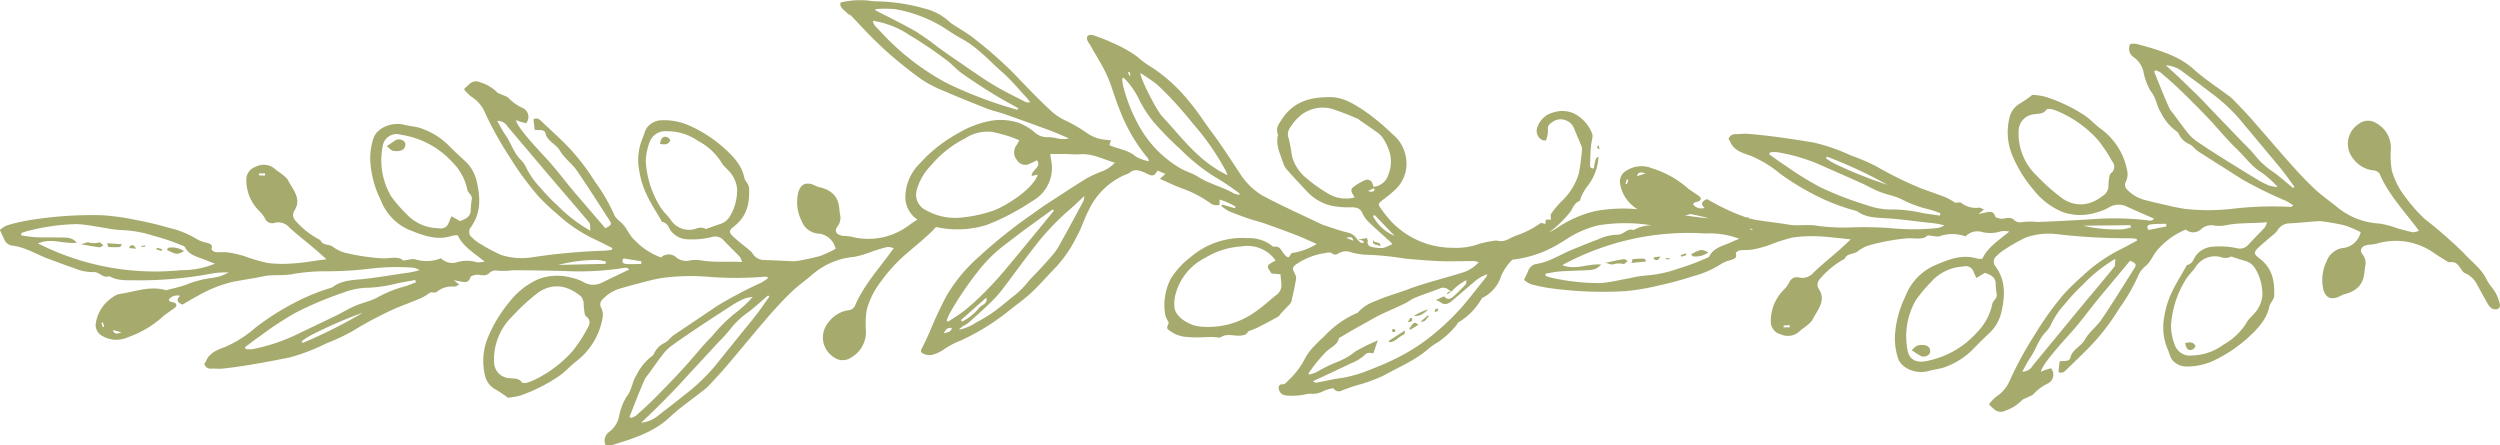 <svg xmlns="http://www.w3.org/2000/svg" width="344.265" height="61.333" viewBox="0 0 344.265 61.333"><path d="M220.493,249.339c.074.245.125.415.177.585C220.241,249.778,220.241,249.778,220.493,249.339Z" transform="translate(-0.385 -229.387)" fill="#a6aa6d"/><path d="M266.382,269.727c-.451-.314-1.217-.042-.986-.9C265.39,269.4,266.422,268.927,266.382,269.727Z" transform="translate(-76.285 -235.813)" fill="#a6aa6d"/><path d="M260.418,289.071l-.135-.169,2.286-1.471c-.081.326-.07.538-.152.57C261.7,288.283,261.278,289.016,260.418,289.071Z" transform="translate(-69.071 -241.945)" fill="#a6aa6d"/><path d="M255.48,284.015a8.011,8.011,0,0,1,2.007-.892C256.816,283.687,256.31,284.126,255.48,284.015Z" transform="translate(-60.77 -240.525)" fill="#a6aa6d"/><path d="M258.8,286.153l-1.141.7-.123-.182C258.208,285.732,258.208,285.732,258.8,286.153Z" transform="translate(-63.463 -241.435)" fill="#a6aa6d"/><path d="M255.374,285.235l1-.862.166.158C256.121,284.681,256.2,285.325,255.374,285.235Z" transform="translate(-59.753 -240.937)" fill="#a6aa6d"/><path d="M258.82,285.46c.152-.253.257-.426.363-.6l.237.115C259.483,285.262,259.36,285.431,258.82,285.46Z" transform="translate(-64.957 -241.098)" fill="#a6aa6d"/><path d="M262.4,287.58c-.065-.028-.056-.185-.1-.355.191,0,.365-.044.4,0a.287.287,0,0,1,.034.3A.4.4,0,0,1,262.4,287.58Z" transform="translate(-70.618 -241.871)" fill="#a6aa6d"/><path d="M253.522,283.467c.065-.221.06-.348.133-.41s.219-.056.332-.08c0,.1.04.228-.016.3S253.768,283.37,253.522,283.467Z" transform="translate(-55.971 -240.477)" fill="#a6aa6d"/><path d="M251.372,279.447l-.61.41C250.789,279.442,251.094,279.469,251.372,279.447Z" transform="translate(-51.492 -239.313)" fill="#a6aa6d"/><path d="M98.9,290.921c-.541.152-.781-.08-.966-.9.669-.2,1.185-.16,1.42.391C99.4,290.527,99.1,290.864,98.9,290.921Z" transform="translate(202.966 -242.764)" fill="#a6aa6d"/><path d="M153.464,291.831c-.315-.175-.6-.384-1.051-.673.31-.255.521-.547.817-.642a2.09,2.09,0,0,1,1.105-.023.8.8,0,0,1,.542,1.157A1.025,1.025,0,0,1,153.464,291.831Z" transform="translate(110.83 -242.933)" fill="#a6aa6d"/><path d="M200.369,271.267a3.093,3.093,0,0,1-2.086.546c-.1,0-.2-.186-.308-.294C199.376,270.8,199.4,270.793,200.369,271.267Z" transform="translate(34.896 -236.508)" fill="#a6aa6d"/><path d="M215.609,273.538c-.247.057-.565-.113-1.049-.225.995-.2,1.755-.379,2.526-.5.166-.025.374.16.563.248-.193.151-.455.461-.568.425A2.632,2.632,0,0,0,215.609,273.538Z" transform="translate(6.498 -237.126)" fill="#a6aa6d"/><path d="M210.919,272.782a11.482,11.482,0,0,1,1.578-.063c.082,0,.156.2.282.381l-2.038.2C210.807,273.1,210.842,272.792,210.919,272.782Z" transform="translate(13.928 -237.094)" fill="#a6aa6d"/><path d="M207.953,272.648c-.049-.031-.044-.124-.087-.264l.922-.123C208.534,272.821,208.279,272.854,207.953,272.648Z" transform="translate(19.846 -236.944)" fill="#a6aa6d"/><path d="M203.292,271.85l-.706.231-.1-.213.7-.272Z" transform="translate(28.946 -236.725)" fill="#a6aa6d"/><path d="M205.958,272.716l.014-.122.553.028-.022.167Z" transform="translate(23.389 -237.054)" fill="#a6aa6d"/><path d="M36.291,250.629a22.612,22.612,0,0,1,2.955-.706,53.862,53.862,0,0,1,10.18-.711,32.238,32.238,0,0,1,4.625.648,45.482,45.482,0,0,1,4.5,1.067,13.091,13.091,0,0,1,3.933,1.581,3.874,3.874,0,0,0,1.012.408c.524.174,1.249.156,1,.962-.029.1.314.379.513.4.613.064,1.253-.019,1.855.068a16.235,16.235,0,0,1,2.146.5,25.361,25.361,0,0,0,3.215.944,17.726,17.726,0,0,0,3.678.048c1.369-.094,2.73-.343,4.418-.567-.691-.611-1.184-1.066-1.7-1.5-1.136-.959-2.325-1.874-3.412-2.873a1.966,1.966,0,0,0-1.977-.644,1.091,1.091,0,0,1-1.395-.644,4.584,4.584,0,0,0-.844-1.061,5.91,5.91,0,0,1-1.7-4.224,1.827,1.827,0,0,1,1.29-1.782,2.341,2.341,0,0,1,2.559.222c.632.577,1.566,1.009,1.922,1.689.66,1.258,1.867,2.5.869,4.085-.428.682-.141,1.193.362,1.69a11.394,11.394,0,0,0,3.2,2.413c.243.759,1.235.518,1.768.952a4.816,4.816,0,0,0,1.836.838,29.762,29.762,0,0,0,4.821.711c1.049.084,2.267-.382,2.972.312.715-.074,1.336-.306,1.731-.145a5.3,5.3,0,0,0,3.475-.174,2.188,2.188,0,0,0,2.314.515,4.754,4.754,0,0,1,2.634.04,3.716,3.716,0,0,0,1.073-.094c-1.526-1.206-3.023-2.112-3.718-3.626a2.968,2.968,0,0,0-.678.045c-2.24.764-4.116-.048-6.046-.8A7.291,7.291,0,0,1,87.8,247.13a13.8,13.8,0,0,1-1.451-5.625,9.009,9.009,0,0,1,.414-2.795c.435-1.5,2.527-2.393,4.257-1.952.756.192,1.583.225,2.3.481a9.958,9.958,0,0,1,3.838,2.366c.7.713,1.438,1.4,2.181,2.081a5.43,5.43,0,0,1,1.674,2.859c.5,2.153.637,4.283-.782,6.29a1,1,0,0,0,.178,1.485,5.52,5.52,0,0,0,1.132.853,22.083,22.083,0,0,0,2.849,1.514,9.377,9.377,0,0,0,4.377.3,83.621,83.621,0,0,1,9.781-.891,8.314,8.314,0,0,0,1.077-.125l.078-.231c-.78-.388-1.547-.8-2.34-1.161a20.59,20.59,0,0,1-5.308-3.571,30.319,30.319,0,0,1-2.464-2.315,40.4,40.4,0,0,1-4.024-5.476,47.69,47.69,0,0,1-3.435-6.176,4.729,4.729,0,0,0-1.86-2.152,5.869,5.869,0,0,1-1.01-1.032c.317-.306.5-.51.711-.682a1.356,1.356,0,0,1,1.6-.235,5.346,5.346,0,0,1,2.206,1.307c.116.157.4.219.613.324.359.179.858.282,1.056.553a6.359,6.359,0,0,0,1.918,1.333,1.347,1.347,0,0,1,.45,2.089c-.219-.056-.455-.107-.68-.176s-.449-.159-.715-.254c.122.77,1.787,2.725,3.954,5.032,1.473,1.567,2.732,3.285,4.111,4.92l4.243,4.937c.836-.428.911-.566.573-1.085-1.495-2.3-2.951-4.619-4.516-6.881-.659-.951-1.733-1.7-2.286-2.681-.52-.928-1.759-1.327-2.008-2.4-.162-.7-.991-.359-1.5-.527-.052-.484-.1-.953-.154-1.436.485-.265.8,0,1.082.269,1.427,1.365,2.931,2.677,4.236,4.125a29.444,29.444,0,0,1,3.072,4.1,24.512,24.512,0,0,1,2.715,4.644c.157.447.664.808,1.051,1.175.742.7.994,1.656,1.8,2.37a9.649,9.649,0,0,0,3.6,2.354,1.551,1.551,0,0,1,2.162.037,2.143,2.143,0,0,0,1.918.344,5.607,5.607,0,0,1,1.589.042c1.766.288,3.548.081,5.491.2a2.647,2.647,0,0,0-.3-.709c-.741-.775-1.532-1.515-2.262-2.3a1.509,1.509,0,0,0-1.528-.45,11,11,0,0,1-3.4.332,2.971,2.971,0,0,1-2.4-1.294c-.229-.393-.4-.971-1.089-1.1-.086-.015-.136-.175-.192-.272-.679-1.187-1.443-2.345-2.008-3.574a11.483,11.483,0,0,1-.967-3.151,7.733,7.733,0,0,1,.444-4.515c.295-.636.3-1.323.978-1.859a2.61,2.61,0,0,1,1.708-.629,8.435,8.435,0,0,1,3.511.629,18.474,18.474,0,0,1,4.76,2.962c1.4,1.232,2.728,2.547,3.066,4.377a2.446,2.446,0,0,0,.317.584,1.942,1.942,0,0,1,.327.692c.09,1.984-.158,3.881-2.055,5.358-.74.576-.763.841-.092,1.455.743.678,1.561,1.293,2.337,1.944a2.042,2.042,0,0,1,.335.413,1.877,1.877,0,0,0,1.625.835c1.306.027,2.608.119,3.912.164a3.749,3.749,0,0,0,.88-.094,28.777,28.777,0,0,0,2.863-.635,16.908,16.908,0,0,0,2.116-.981,2.681,2.681,0,0,0-2.207-2.078,2.718,2.718,0,0,1-2.477-1.752,5.821,5.821,0,0,1-.449-3.979c.353-1.132,1.094-1.451,2.251-.93a2.943,2.943,0,0,0,.556.233c1.763.388,2.643,1.272,2.817,2.846.031.292.076.583.1.875a1.887,1.887,0,0,1-.291,1.636c-.626.771-.1,1.351,1.008,1.39a5.107,5.107,0,0,1,.867.093,9.271,9.271,0,0,0,7.894-1.552c.38-.284.781-.547,1.183-.808a3.8,3.8,0,0,1-1.654-2.951,6.646,6.646,0,0,1,1.994-4.776,20.161,20.161,0,0,1,5.389-4.223,13.333,13.333,0,0,1,4.53-1.677,8.026,8.026,0,0,1,3.835.353,7.522,7.522,0,0,1,2.127,1.325,2.581,2.581,0,0,0,1.894.6,6.477,6.477,0,0,1,1.1.155,3.187,3.187,0,0,0,1.66.005c-.942-.391-1.8-.782-2.691-1.111q-3.142-1.162-6.31-2.271c-.713-.251-1.481-.4-2.179-.67-2.048-.805-4.086-1.628-6.1-2.492a16.589,16.589,0,0,1-2.8-1.43c-1.321-.9-2.561-1.89-3.771-2.9-1.081-.9-2.108-1.859-3.1-2.836-1.056-1.041-2.04-2.138-3.067-3.2-.1-.109-.332-.132-.43-.243-.412-.46-1.129-.773-1.022-1.518a2.927,2.927,0,0,1,.4-.115,11.357,11.357,0,0,1,3.7-.151,6.177,6.177,0,0,0,.948.076,26.067,26.067,0,0,1,6.518.981,7.676,7.676,0,0,1,3.46,1.845,2.911,2.911,0,0,0,.48.355c.992.656,2.062,1.24,2.963,1.977a59.373,59.373,0,0,1,5.17,4.526c1.752,1.811,3.47,3.646,5.336,5.371a7.694,7.694,0,0,0,2.156,1.421,20.528,20.528,0,0,1,2.857,1.683,5.269,5.269,0,0,0,2.5.9l.771.078c-.094.29-.164.508-.218.675,1.241.527,2.628.662,3.645,1.561a6.035,6.035,0,0,0,1.8.655c-.074-.245-.073-.341-.126-.4a23.574,23.574,0,0,1-4.008-6.969c-.611-1.473-.987-3.023-1.648-4.476-.644-1.417-1.517-2.757-2.291-4.131-.223-.394-.6-.749-.4-1.248.387-.331.779-.159,1.166-.008a19.551,19.551,0,0,1,2.291.921,17.007,17.007,0,0,1,3.436,1.927,13.3,13.3,0,0,0,2.006,1.467,22.151,22.151,0,0,1,5.234,4.832c1.113,1.292,2,2.751,3.023,4.117,1.356,1.8,2.555,3.7,3.8,5.558a9.243,9.243,0,0,0,3.248,3.177c2.652,1.412,5.431,2.651,8.158,3.96a2.467,2.467,0,0,0,.294.1c1.023.325,2.031.692,3.074.959a1.966,1.966,0,0,1,1.46,1.026h0l-.018,0h.025c.27.147.363.6.914.346-.2-.361-.572-.324-.914-.346l-.007,0,1.262-.252c.091.19.18.281.162.353-.129.516.117.825.7.911a4.973,4.973,0,0,0,1.428.1,5.284,5.284,0,0,0,1.249-.537,4.241,4.241,0,0,0-.3-.328c-.914-.832-1.855-1.643-2.74-2.5a4.039,4.039,0,0,1-1.038-1.323c-.272-.729-.782-.906-1.579-.912a11.709,11.709,0,0,1-2.622-.184,6.7,6.7,0,0,1-3.394-1.9c-.919-.986-1.842-1.971-2.736-2.974a2.739,2.739,0,0,1-.589-.944c-.4-1.276-1.1-2.514-.751-3.9a.288.288,0,0,0-.031-.178,1.6,1.6,0,0,1,.233-1.5c1.477-2.537,3.476-3.606,6.994-3.582,1.943.013,3.382,1.038,4.79,1.947a29.9,29.9,0,0,1,3.782,3.152,5.013,5.013,0,0,1,1.729,2.651A4.929,4.929,0,0,1,227.7,245.5a17.059,17.059,0,0,1-1.813,1.527c-.77.587-.817.64-.3,1.345a17.739,17.739,0,0,0,1.249,1.573,11.634,11.634,0,0,0,8.658,3.75,8.827,8.827,0,0,0,3.415-.491,14,14,0,0,1,2.307-.487.649.649,0,0,1,.315.008,2.172,2.172,0,0,0,1.613-.253c.318-.131.613-.308.936-.43a12.754,12.754,0,0,0,3.486-1.777l.608.149c.027-.225.046-.4.071-.6l.7,0c.005-.3-.1-.618.036-.809A11.2,11.2,0,0,1,250.4,247.3a8.715,8.715,0,0,0,2.375-3.807,26.461,26.461,0,0,0,.446-3.415,1.025,1.025,0,0,0-.134-.514c-.3-.746-.638-1.483-.923-2.234a1.916,1.916,0,0,0-1.2-1.191,1.829,1.829,0,0,0-1.7.166c-.483.306-.838.562-.73,1.18a4.11,4.11,0,0,1-.268,1.418,1.253,1.253,0,0,1-.442-.015,1.381,1.381,0,0,1-.8-1.625,3.125,3.125,0,0,1,2.3-2.215,3.86,3.86,0,0,1,2.873.194,5.251,5.251,0,0,1,2.36,2.58,1.089,1.089,0,0,1,.113.526c-.054.492-.184.98-.222,1.473-.066.844-.1,1.691-.113,2.537,0,.255.126.477.519.388.245-1.406.245-1.406.64-1.6a7.2,7.2,0,0,1-1.589,4.151,6.436,6.436,0,0,0-.888,1.63c-.034.117-.066.29-.158.329-.784.33-.895,1.051-1.323,1.589a17.324,17.324,0,0,1-1.577,1.685c-.395.38-.871.707-1.27,1.079.364-.21.721-.423,1.072-.633a16.075,16.075,0,0,1,5.292-2.336,21.534,21.534,0,0,1,5.814-.255c-.041-.027-.082-.053-.121-.08a5.027,5.027,0,0,1-2.3-3.543,1.742,1.742,0,0,1,.928-1.709,3.809,3.809,0,0,1,3.5-.3,13.491,13.491,0,0,1,4.871,2.707c.286.263.658.457.977.7.3.225.792.437.843.706.085.456-.536.47-.9.624-.056.023-.073.118-.143.242a1.454,1.454,0,0,0,1.578.475c-.633-.558-.328-.916.31-1.219.741.4,1.473.827,2.248,1.193a25.594,25.594,0,0,0,3.181,1.335c.094-.015.187-.022.28-.039l.024.133a10.246,10.246,0,0,0,1.321.292c1.386.206,2.784.361,4.163.6s2.753-.09,4.167.191a27.718,27.718,0,0,0,4.713.188,48.97,48.97,0,0,1,5.579.141,31.35,31.35,0,0,0,6.108-.047,3.261,3.261,0,0,0,.936-.36,10.349,10.349,0,0,0-2.06-.357c-1.9-.207-3.784-.481-5.687-.611-1.481-.1-2.971-.052-4.2-.93a1.163,1.163,0,0,0-.345-.139,28.029,28.029,0,0,1-4.868-1.813,35.258,35.258,0,0,1-5.479-3.279A15.4,15.4,0,0,0,276.37,241c-1.285-.44-2.332-.8-2.77-1.982a1.148,1.148,0,0,0-.2-.261.917.917,0,0,1,1-.708c.508.008,1.024-.09,1.527-.052,3.091.231,6.134.713,9.18,1.2a26.155,26.155,0,0,1,5.071,1.753,29.628,29.628,0,0,1,3.528,1.509,50.985,50.985,0,0,0,6.18,3.045c1.165.433,2.35.826,3.5,1.284a8.4,8.4,0,0,1,1.207.7c.318,0,.722-.1.865.024a3.178,3.178,0,0,0,2.468.656c.19-.014.4.158.646.265l-.761.616.711-.153c.646-.119,1.336-.437,1.6.5.048.174.766.353,1.115.288.625-.119,1.117-.232,1.6.282a1.207,1.207,0,0,0,.95.2,9.1,9.1,0,0,1,2.142-.021q3.8-.148,7.6-.389A39.979,39.979,0,0,1,331,249.9c.339.043.743.172.979-.219-1.252-.554-2.458-1.072-3.648-1.62a2.6,2.6,0,0,0-2.621.117,6.146,6.146,0,0,1-1.625.645,7.348,7.348,0,0,1-4.6-.021,9.792,9.792,0,0,1-3.984-2.966,18.143,18.143,0,0,1-3-4.806,8.289,8.289,0,0,1-.459-5.046,3.042,3.042,0,0,1,1.565-2.2,17.136,17.136,0,0,0,1.622-1.147,9.035,9.035,0,0,1,1.742.247,21.837,21.837,0,0,1,5.428,2.56c.8.528,1.422,1.241,2.181,1.815a9.2,9.2,0,0,1,3.727,5.893,2.189,2.189,0,0,1-.16,1.368.913.913,0,0,0,.185,1.208,5.216,5.216,0,0,0,2.643,1.45c.45.109.9.235,1.351.334,1.322.288,2.631.645,3.974.832a29.735,29.735,0,0,0,6.87-.062,46.869,46.869,0,0,1,7.648-.216c.062,0,.131-.064.373-.19a11.143,11.143,0,0,0-1-.626,57.279,57.279,0,0,1-6.059-2.975c-2.016-1.28-4.007-2.544-6.038-3.835-.465-.3-.774-.833-1.276-1.03a2.752,2.752,0,0,1-1.388-1.333c-.078-.125-.134-.291-.259-.359a6.838,6.838,0,0,1-2.2-2.578c-.64-.922-.629-2.059-1.43-3a8.14,8.14,0,0,1-1-2.677,3.406,3.406,0,0,0-1.353-2.018,1.332,1.332,0,0,1-.552-.715,1.432,1.432,0,0,1,.035-1.028c.073-.131.7-.139,1.021-.052,2.827.778,5.635,1.538,7.793,3.485,1.442,1.3,3.136,2.394,4.716,3.581a5.41,5.41,0,0,1,.65.527c.879.918,1.772,1.827,2.607,2.775,1.87,2.12,3.686,4.275,5.57,6.384,1.029,1.152,2.1,2.28,3.25,3.344.919.851,1.994,1.574,2.97,2.381a9.933,9.933,0,0,0,5.8,2.232,13.757,13.757,0,0,1,2.516.674c.69.188,1.378.39,2.082.524a2.382,2.382,0,0,0,.827-.206c-1.947-2.628-4.179-4.951-5.393-7.8a1.071,1.071,0,0,0-.764-.5,4,4,0,0,1-2.872-1.594,3.24,3.24,0,0,1,.7-4.787,2.073,2.073,0,0,1,2.466-.123,3.876,3.876,0,0,1,2,3.566,12.269,12.269,0,0,0,.124,2.931,10.748,10.748,0,0,0,2.022,3.868,20.554,20.554,0,0,0,2.543,2.834,62.905,62.905,0,0,1,5.338,4.672c1.044,1.188,2.436,2.149,3.116,3.579a6.024,6.024,0,0,0,.75,1.139,5.38,5.38,0,0,1,1.112,2.375.622.622,0,0,1-.2.574,1.092,1.092,0,0,1-.806.017,1.67,1.67,0,0,1-.635-.654c-.526-.9-1.025-1.818-1.514-2.736a3.425,3.425,0,0,0-1.711-1.561c-.218-.1-.346-.355-.493-.552-.363-.489-.645-1.056-1.534-.909a.8.8,0,0,1-.442-.174c-.587-.361-1.185-.712-1.741-1.106a9.158,9.158,0,0,0-7.907-1.278,5.082,5.082,0,0,1-.869.123c-1.112.077-1.634.674-1.005,1.423a1.854,1.854,0,0,1,.294,1.624c-.022.293-.066.585-.1.877-.17,1.577-1.05,2.491-2.813,2.939a3.03,3.03,0,0,0-.557.251c-1.157.56-1.9.268-2.256-.851a5.852,5.852,0,0,1,.442-3.989,2.83,2.83,0,0,1,2.474-1.835,2.8,2.8,0,0,0,2.205-2.153,16.336,16.336,0,0,0-2.12-.906,27.812,27.812,0,0,0-2.868-.536,3.783,3.783,0,0,0-.882-.064c-1.306.091-2.61.227-3.917.3a1.947,1.947,0,0,0-1.624.89,2.157,2.157,0,0,1-.337.424c-.775.676-1.593,1.319-2.334,2.021-.672.637-.648.9.1,1.451,1.9,1.409,2.155,3.3,2.071,5.28a2.008,2.008,0,0,1-.328.7,2.5,2.5,0,0,0-.315.595c-.335,1.838-1.66,3.2-3.059,4.477a19.393,19.393,0,0,1-4.759,3.121,8.61,8.61,0,0,1-3.514.75,2.549,2.549,0,0,1-1.713-.568c-.674-.513-.686-1.2-.984-1.825a7.652,7.652,0,0,1-.455-4.493,11.77,11.77,0,0,1,.962-3.179c.561-1.248,1.323-2.43,2-3.64.055-.1.106-.259.192-.277.686-.151.861-.734,1.088-1.134a3.094,3.094,0,0,1,2.4-1.376,10.933,10.933,0,0,1,3.409.215,1.555,1.555,0,0,0,1.529-.5c.728-.807,1.518-1.573,2.258-2.373a2.644,2.644,0,0,0,.3-.719c-1.944.188-3.729.042-5.5.39a5.617,5.617,0,0,1-1.592.1,2.175,2.175,0,0,0-1.918.41,1.561,1.561,0,0,1-2.165.111,10.123,10.123,0,0,0-3.6,2.476c-.808.742-1.057,1.7-1.8,2.429a3.87,3.87,0,0,0-1.05,1.21,25.416,25.416,0,0,1-2.707,4.73,30.741,30.741,0,0,1-3.067,4.2c-1.3,1.492-2.805,2.855-4.23,4.266-.282.28-.6.555-1.083.307.05-.483.1-.955.151-1.439.511-.186,1.343.125,1.5-.579.247-1.083,1.487-1.524,2-2.47.551-1,1.626-1.784,2.283-2.756,1.562-2.313,3.015-4.68,4.507-7.028.337-.53.261-.666-.576-1.064l-4.238,5.078c-1.377,1.68-2.634,3.439-4.105,5.055-2.163,2.378-3.826,4.389-3.946,5.162.265-.1.486-.2.715-.278s.461-.135.68-.2a1.364,1.364,0,0,1-.444,2.1,6.668,6.668,0,0,0-1.919,1.4c-.2.277-.694.4-1.055.588-.209.111-.5.183-.613.344a5.585,5.585,0,0,1-2.205,1.382,1.345,1.345,0,0,1-1.6-.18c-.215-.165-.4-.363-.715-.658a6.223,6.223,0,0,1,1.01-1.065,4.959,4.959,0,0,0,1.858-2.213,49.506,49.506,0,0,1,3.425-6.287,42.365,42.365,0,0,1,4.015-5.608,31.58,31.58,0,0,1,2.463-2.4,21.552,21.552,0,0,1,5.3-3.749c.794-.391,1.561-.826,2.34-1.24l-.078-.229a8.267,8.267,0,0,0-1.079-.086,83.145,83.145,0,0,1-9.792-.552,9.484,9.484,0,0,0-4.383.456,23.02,23.02,0,0,0-2.85,1.609,5.783,5.783,0,0,0-1.13.892,1,1,0,0,0-.176,1.489c1.426,1.955,1.294,4.088.8,6.255a5.653,5.653,0,0,1-1.668,2.913c-.744.7-1.479,1.417-2.179,2.154a10.443,10.443,0,0,1-3.839,2.495c-.719.281-1.546.342-2.3.56-1.732.5-3.828-.324-4.267-1.8a8.9,8.9,0,0,1-.422-2.777,14.088,14.088,0,0,1,1.441-5.668,7.627,7.627,0,0,1,3.875-4.212c1.93-.817,3.806-1.693,6.052-1.008a2.948,2.948,0,0,0,.678.021c.694-1.536,2.189-2.492,3.715-3.748a3.689,3.689,0,0,0-1.073-.058,4.8,4.8,0,0,1-2.639.131,2.241,2.241,0,0,0-2.316.594,5.3,5.3,0,0,0-3.479-.054c-.395.174-1.018-.036-1.733-.084-.7.718-1.924.294-2.976.414a30.219,30.219,0,0,0-4.825.877,5.011,5.011,0,0,0-1.835.9c-.532.452-1.527.244-1.768,1.012a11.868,11.868,0,0,0-3.2,2.52c-.5.513-.79,1.034-.359,1.7,1,1.545-.2,2.831-.862,4.11-.355.69-1.287,1.155-1.918,1.753a2.371,2.371,0,0,1-2.563.31,1.757,1.757,0,0,1-1.3-1.735,6.087,6.087,0,0,1,1.694-4.277,4.764,4.764,0,0,0,.843-1.089,1.126,1.126,0,0,1,1.394-.691,2.029,2.029,0,0,0,1.979-.711c1.085-1.035,2.273-1.991,3.409-2.988.515-.452,1.009-.922,1.7-1.557-1.692-.166-3.054-.368-4.425-.415a17.8,17.8,0,0,0-3.683.176,25.648,25.648,0,0,0-3.217,1.054,16.733,16.733,0,0,1-2.146.573c-.6.107-1.246.047-1.858.131-.2.027-.544.32-.513.416.255.8-.471.8-.995,1a4.015,4.015,0,0,0-1.013.443,13.564,13.564,0,0,1-3.934,1.714,46.238,46.238,0,0,1-4.505,1.22,32.724,32.724,0,0,1-4.628.807,53.816,53.816,0,0,1-10.2-.358,22.146,22.146,0,0,1-2.96-.6,3.568,3.568,0,0,1-.925-.582c.223-.475.434-.874.594-1.287a1.427,1.427,0,0,1,1.174-.917c1.855-.321,3.324-1.35,4.991-2.012,1.156-.46,2.3-.956,3.472-1.372a6.476,6.476,0,0,1,2.514-.632c.99.093,1.392-.977,2.343-.637a4.905,4.905,0,0,1,2.5-.655,22.822,22.822,0,0,0-7.4.006A14.126,14.126,0,0,0,250.8,252.7c-.395.237-.794.478-1.207.714a15.939,15.939,0,0,1-5.958,1.922,7.252,7.252,0,0,0-1.528,2.185,5.04,5.04,0,0,1-2.58,3.063c-.082.034-.129.14-.186.216a8.894,8.894,0,0,1-3.122,3.157c-.132.064-.166.265-.279.378a11.541,11.541,0,0,1-2.514,2.335,9.189,9.189,0,0,0-1.527,1.088c-1.779,1.5-4.037,2.435-6.108,3.586a25.074,25.074,0,0,1-2.775,1.063,27.07,27.07,0,0,0-2.872.949.854.854,0,0,1-1.15-.317,4.925,4.925,0,0,0-1.358.38,3.125,3.125,0,0,1-1.7.386,1.981,1.981,0,0,0-.524.014,8.746,8.746,0,0,1-2.982.208,1.067,1.067,0,0,1-.963-1.245c.044-.118.238-.29.343-.281.534.05.733-.3,1-.565a10.912,10.912,0,0,0,2.2-2.865,7.071,7.071,0,0,1,1.007-1.486,21.964,21.964,0,0,1,1.7-1.686,13.575,13.575,0,0,1,4.387-3.163c.1-.035.221-.068.267-.135a5.535,5.535,0,0,1,2.408-1.565c1.415-.643,2.958-1.048,4.427-1.6,2.378-.893,4.9-1.5,7.345-2.26A5.059,5.059,0,0,0,239,255.689a2.915,2.915,0,0,0-.635-.167l-3.482.038c-.875,0-1.752-.04-2.625-.1-1.154-.074-2.309-.171-3.46-.278a39.109,39.109,0,0,0-5.143-.522,8.824,8.824,0,0,1-2.251-.348,1.937,1.937,0,0,0-1.784.2.81.81,0,0,1-.645.081c-.357-.361-.778-.241-1.17-.162a9.382,9.382,0,0,0-4.042,1.613c-.367.286-.413.514-.261.865.143.335.393.7.347,1.019-.154,1.071-.412,2.133-.656,3.194a1.2,1.2,0,0,1-.331.457l-1.01,1.057c-.176.186-.293.438-.511.561-.895.507-1.812.988-2.736,1.456-.394.2-.826.346-1.386.575-.126.438-.7.581-1.317.572-.846-.013-1.713-.3-2.489.246a.357.357,0,0,1-.206.009c-1.382-.191-2.77.093-4.174-.067a4.438,4.438,0,0,1-2.294-.671c-.228-.17-.57-.327-.628-.539-.066-.237.131-.528.208-.779a4.473,4.473,0,0,1-.5-1.1,7.926,7.926,0,0,1,.8-4.991A11.14,11.14,0,0,1,199.3,255a10.974,10.974,0,0,1,7.95-2.63,5.079,5.079,0,0,1,3.131.936c.127.1.306.269.424.248.753-.131.925.363,1.208.76a4.859,4.859,0,0,0,.5.582c.057.057.182.066.326.113l.4-.587a9.054,9.054,0,0,0,3.448-1.246c-.877-.385-1.751-.806-2.66-1.16-1.46-.57-2.936-1.11-4.419-1.635-.745-.263-1.53-.445-2.279-.7-.937-.323-1.87-.662-2.773-1.047a5.7,5.7,0,0,1-1-.7l.1-.187,1.771.5.1-.2a8.48,8.48,0,0,0-2.214-.985c0,.284,0,.505,0,.723a1.494,1.494,0,0,1-1.4-.324,15.426,15.426,0,0,0-3.683-1.91c-1.058-.376-2.056-.877-3.142-1.348l.765-.68-1.08-.46c-.482.766-.644.814-1.4.463-.123-.057-.233-.138-.361-.185-.7-.256-1.4-.6-2.1.038a1.585,1.585,0,0,1-.467.206,9.865,9.865,0,0,0-5.158,4.944c-.6,1.129-.942,2.358-1.57,3.471a18.263,18.263,0,0,1-2.764,4.179c-1.193,1.2-2.276,2.492-3.517,3.657-1,.937-2.165,1.739-3.24,2.616a31.786,31.786,0,0,1-6.52,4.017,11.134,11.134,0,0,0-2.338,1.223,5.046,5.046,0,0,1-1.636.757,1.936,1.936,0,0,1-1.272-.219c-.428-.213-.172-.572-.009-.89.336-.656.636-1.326.944-1.993a54.1,54.1,0,0,1,2.366-5.07,21.9,21.9,0,0,1,4.346-5.261,69.322,69.322,0,0,1,7.2-5.794c.67-.45,1.3-.945,1.977-1.387,1.91-1.249,3.818-2.5,5.762-3.708a17.1,17.1,0,0,1,1.965-.9,4.622,4.622,0,0,0,1.912-1.252c-1.664-.461-3.105-1.325-4.906-1.147a15.341,15.341,0,0,1-1.688-.047H180a7.664,7.664,0,0,0,.126.9,5.188,5.188,0,0,1-2.431,5.479c-.744.458-1.453.967-2.236,1.37a27.011,27.011,0,0,1-4.326,2.052,13.584,13.584,0,0,1-6.868.254c-1.493,1.638-3.368,2.967-4.99,4.5a21.491,21.491,0,0,0-2.533,2.925,11.161,11.161,0,0,0-2.011,3.943,12.308,12.308,0,0,0-.117,2.937,4.029,4.029,0,0,1-1.994,3.641,2.056,2.056,0,0,1-2.462-.039,3.214,3.214,0,0,1-.713-4.767,4.157,4.157,0,0,1,2.864-1.695,1.117,1.117,0,0,0,.762-.523c1.205-2.894,3.431-5.3,5.368-8a2.328,2.328,0,0,0-.827-.178c-.7.158-1.39.384-2.077.6a14.07,14.07,0,0,1-2.512.761,10.226,10.226,0,0,0-5.788,2.436c-.973.841-2.045,1.6-2.962,2.486-1.143,1.105-2.212,2.271-3.238,3.46-1.877,2.178-3.687,4.4-5.548,6.585-.831.977-1.721,1.919-2.6,2.868a5.577,5.577,0,0,1-.648.549c-1.575,1.243-3.265,2.4-4.7,3.748-2.15,2.024-4.953,2.882-7.775,3.759-.318.1-.947.113-1.02-.016a1.432,1.432,0,0,1-.038-1.029,1.4,1.4,0,0,1,.549-.735,3.558,3.558,0,0,0,1.347-2.067,8.41,8.41,0,0,1,1-2.715c.8-.966.785-2.1,1.422-3.049a7.161,7.161,0,0,1,2.187-2.656c.123-.073.18-.241.257-.369a2.884,2.884,0,0,1,1.383-1.382c.5-.213.807-.757,1.272-1.075l6.022-4.049a59.709,59.709,0,0,1,6.045-3.187,11.286,11.286,0,0,0,1-.662c-.243-.118-.311-.183-.373-.177a46.71,46.71,0,0,1-7.638.048,29.613,29.613,0,0,0-6.862.176c-1.341.233-2.647.634-3.968.969-.452.115-.9.257-1.349.381a5.426,5.426,0,0,0-2.636,1.543.927.927,0,0,0-.182,1.216,2.155,2.155,0,0,1,.163,1.365,9.606,9.606,0,0,1-3.708,6.029c-.758.6-1.38,1.337-2.174,1.893a22.684,22.684,0,0,1-5.415,2.75,9.114,9.114,0,0,1-1.74.307,15.842,15.842,0,0,0-1.622-1.092,2.918,2.918,0,0,1-1.567-2.146,8.368,8.368,0,0,1,.447-5.068,18.962,18.962,0,0,1,2.984-4.916,10.248,10.248,0,0,1,3.972-3.107,7.332,7.332,0,0,1,4.589-.18,5.924,5.924,0,0,1,1.624.59,2.588,2.588,0,0,0,2.619.027c1.186-.589,2.39-1.15,3.64-1.749-.239-.383-.642-.239-.98-.185a39.9,39.9,0,0,1-7.472.4q-3.794-.113-7.6-.127a9.107,9.107,0,0,1-2.14.053,1.224,1.224,0,0,0-.947.233c-.478.531-.97.435-1.594.339-.348-.055-1.065.149-1.112.326-.258.948-.948.654-1.594.557l-.71-.13.762.591c-.25.116-.456.295-.645.288a3.242,3.242,0,0,0-2.463.741c-.143.128-.545.041-.865.055a8.636,8.636,0,0,1-1.2.743c-1.148.5-2.331.932-3.493,1.406a53,53,0,0,0-6.165,3.262,30.439,30.439,0,0,1-3.521,1.632,26.922,26.922,0,0,1-5.059,1.931c-3.04.594-6.079,1.182-9.166,1.519-.5.055-1.018-.023-1.527,0a.881.881,0,0,1-1-.674,1.147,1.147,0,0,0,.2-.27c.436-1.194,1.481-1.6,2.763-2.079a16.085,16.085,0,0,0,4.1-2.632,36.714,36.714,0,0,1,5.465-3.472,28.771,28.771,0,0,1,4.857-1.982,1.215,1.215,0,0,0,.343-.151c1.225-.921,2.714-.922,4.193-1.076,1.9-.2,3.786-.536,5.678-.808a10.435,10.435,0,0,0,2.056-.43,3.17,3.17,0,0,0-.934-.328,31.325,31.325,0,0,0-6.1.164,49.009,49.009,0,0,1-5.572.334,27.672,27.672,0,0,0-4.707.352c-1.413.329-2.788.048-4.161.335s-2.773.49-4.157.744a17.658,17.658,0,0,0-4.8,1.889c-.773.393-1.5.851-2.241,1.272-.638-.281-.943-.629-.312-1.209a1.491,1.491,0,0,0-1.575.529c.072.123.088.217.145.239.369.141.989.134.9.593-.05.271-.538.5-.841.737-.319.249-.688.457-.973.731a14.073,14.073,0,0,1-4.861,2.878,3.776,3.776,0,0,1-3.49-.174,1.688,1.688,0,0,1-.931-1.681,5.242,5.242,0,0,1,2.293-3.626,2.373,2.373,0,0,1,1.006-.485c2.12-.3,4.2-1.177,6.392-.509.936-.256,1.908-.444,2.807-.786a14.5,14.5,0,0,1,3.67-.932,5.721,5.721,0,0,0,2.131-.745,17.038,17.038,0,0,0-1.983.1,54.377,54.377,0,0,1-10.53,1c-1.315-.045-2.728.138-3.9-.583-.95.374-1.353-.684-2.342-.556a6.339,6.339,0,0,1-2.512-.546c-1.177-.376-2.315-.833-3.472-1.254-1.666-.606-3.133-1.586-4.987-1.843a1.368,1.368,0,0,1-1.177-.877c-.16-.408-.373-.8-.6-1.268A3.742,3.742,0,0,1,36.291,250.629Zm34.731-7.161-.006.254.843.034.013-.318Zm29.158,5.245a14.172,14.172,0,0,1,.149-1.642c.164-.619-.513-.874-.6-1.363A7.417,7.417,0,0,0,97.75,242a11.948,11.948,0,0,0-7.2-3.871,1.915,1.915,0,0,0-2.447,1.413,9.824,9.824,0,0,0,1.106,7.033,18.392,18.392,0,0,0,2.077,2.414A6.1,6.1,0,0,0,95.8,251a1.126,1.126,0,0,0,1.358-.759c.125-.286.25-.57.389-.882.481.273.826.471,1.164.661C99.454,249.757,100.08,249.434,100.181,248.713Zm16.327,1.508c-1.652-1.983-3.363-3.928-5.039-5.9l-6.207-7.331a1.565,1.565,0,0,0-1.426-.765c.418.723.717,1.347,1.119,1.916.775,1.091,1.109,2.387,2.075,3.391a3.631,3.631,0,0,1,.831,1.179,10.565,10.565,0,0,0,1.854,2.634,25.623,25.623,0,0,0,2.473,2.569,19.99,19.99,0,0,0,4.478,3.427C116.606,250.849,116.7,250.446,116.508,250.221Zm19.353-.818a6.968,6.968,0,0,0,1.009-3.832,4.017,4.017,0,0,0-.691-1.908c-.4-.641-1.156-1.121-1.5-1.777a8.364,8.364,0,0,0-3.19-2.91,7.355,7.355,0,0,0-4.319-1.329,2.273,2.273,0,0,0-2.32,1.441,8.015,8.015,0,0,0-.554,2.674,13.288,13.288,0,0,0,1.915,6.162c.425.778,1.134,1.327,1.6,2.047a3.024,3.024,0,0,0,3.458,1.075,1.578,1.578,0,0,1,1.322.062c.745-.265,1.282-.472,1.833-.645A2.444,2.444,0,0,0,135.861,249.4Zm20.586-25.671a34.427,34.427,0,0,0,9.181,7.226,56.7,56.7,0,0,0,9.843,3.734l.113-.218c-1.2-.678-2.423-1.325-3.586-2.046-1.425-.884-2.829-1.8-4.18-2.762-.777-.555-1.38-1.29-2.154-1.847a54.492,54.492,0,0,0-5.054-3.409,12.33,12.33,0,0,0-5.037-1.975C155.616,222.983,156.076,223.35,156.447,223.731Zm20.351,9.35c-1.144-1.219-2.2-2.513-3.47-3.626-1.811-1.588-3.374-3.4-5.63-4.605-1.126-.6-2.116-1.383-3.236-1.99a19.118,19.118,0,0,0-5.861-2.03,15.481,15.481,0,0,0-2.68,0v.164c1.852.961,3.744,1.872,5.544,2.9a36.264,36.264,0,0,1,3,2.126c.838.6,1.673,1.2,2.525,1.781,1.7,1.158,3.372,2.358,5.139,3.439,1.426.872,2.974,1.6,4.476,2.379a2.238,2.238,0,0,0,.626.066A6.163,6.163,0,0,0,176.8,233.081Zm82.6,11.193-.192.594.206.051.192-.594Zm27.551-3.134-.131.233a8.754,8.754,0,0,0,1.327.806,59.969,59.969,0,0,0,7.127,2.843A62.862,62.862,0,0,0,286.948,241.14Zm14.113,7.283a16.282,16.282,0,0,1-3.832-1.406c-.935-.469-2.062-.651-3.057-1.046-.907-.359-1.738-.853-2.625-1.251l-5.862-2.59a24.72,24.72,0,0,0-5.623-1.605,4.336,4.336,0,0,0-.967.04l-.092.265c.747.523,1.474,1.068,2.245,1.565a44.014,44.014,0,0,0,4.745,2.939,46.913,46.913,0,0,0,6.607,2.543,9.813,9.813,0,0,0,3.588.542,19.453,19.453,0,0,1,3.993.507l2.3.335.111-.312A13.615,13.615,0,0,0,301.061,248.423Zm25.176-6.615a19.752,19.752,0,0,0-2.015-3.012,15.84,15.84,0,0,0-5.076-3.721,6.629,6.629,0,0,0-1.282-.47c-.214-.055-.627-.03-.7.082-.393.586-1.019.537-1.656.619a2.326,2.326,0,0,0-2.159,2.2,8.028,8.028,0,0,0,2.574,6.346,25.734,25.734,0,0,0,3.611,3.155c2.179,1.349,4.215.6,5.782-.768a2.268,2.268,0,0,0,.377-.719c.031-.42.038-.857.1-1.287.042-.28.066-.646.273-.809A1.1,1.1,0,0,0,326.237,241.808Zm5.974-12.547-.209.157,1.062,2.632c.334.809.668,1.618,1.032,2.416a4.154,4.154,0,0,0,.5.7c.725.967,1.425,1.949,2.193,2.89A5.766,5.766,0,0,0,338,239.118c1.121.765,2.266,1.5,3.422,2.229q2.458,1.542,4.95,3.047a11.783,11.783,0,0,0,1.544.759,6.021,6.021,0,0,0,1.108.173,14.156,14.156,0,0,0-2.087-1.9c-1.475-.87-2.35-2.182-3.5-3.281-1.439-1.375-2.666-2.913-4.031-4.347-1.257-1.321-2.556-2.612-3.874-3.887-.841-.814-1.738-1.585-2.635-2.354A2.629,2.629,0,0,0,332.211,229.261Zm17.153,13.415-5.706-6.834a24.985,24.985,0,0,0-4.013-3.628c-1.162-.9-2.354-1.774-3.551-2.64a4.17,4.17,0,0,0-2.482-1.011c.76.7,1.387,1.26,1.99,1.837q1.341,1.28,2.654,2.581c.6.6,1.176,1.226,1.764,1.839l4.365,4.539a17.126,17.126,0,0,1,1.58,1.7,11.111,11.111,0,0,0,2.531,2.253c.915.678,1.76,1.426,2.634,2.144l.2-.151C350.678,244.425,350.063,243.525,349.363,242.676Zm-4.926,12.8c-.552-.154-1.089-.342-1.837-.58a1.6,1.6,0,0,1-1.324.107,3.113,3.113,0,0,0-3.46,1.193c-.461.737-1.168,1.309-1.593,2.1a13.618,13.618,0,0,0-1.9,6.22,7.867,7.867,0,0,0,.562,2.652,2.2,2.2,0,0,0,2.327,1.359,7.574,7.574,0,0,0,4.321-1.478,8.756,8.756,0,0,0,3.187-3.015c.341-.668,1.1-1.173,1.5-1.827a4.151,4.151,0,0,0,.688-1.931,6.787,6.787,0,0,0-1.022-3.79A2.33,2.33,0,0,0,344.438,255.476Zm-13.2-4.231,2.453-.487-.02-.369c-.7.021-1.4,0-2.085.08C331.164,250.515,330.88,250.756,331.233,251.245Zm-9.049,7.54a26.726,26.726,0,0,0-2.471,2.651,11.06,11.06,0,0,0-1.85,2.694,3.808,3.808,0,0,1-.83,1.207c-.966,1.036-1.3,2.341-2.07,3.459-.4.582-.7,1.216-1.116,1.952a1.632,1.632,0,0,0,1.426-.814q3.094-3.762,6.2-7.535c1.672-2.022,3.38-4.024,5.03-6.061.188-.233.1-.631.157-1.129A20.914,20.914,0,0,0,322.183,258.785Zm5.505-7.632a7.965,7.965,0,0,0,1.142-.274l-.109-.3-6.493.08A20.962,20.962,0,0,0,327.689,251.153Zm-19.009,6-1.164.7c-.139-.308-.265-.588-.39-.868a1.092,1.092,0,0,0-1.361-.711,6.334,6.334,0,0,0-4.512,2.165,19.184,19.184,0,0,0-2.073,2.482,9.937,9.937,0,0,0-1.093,7.063c.245,1.089,1.169,1.579,2.453,1.327a12.459,12.459,0,0,0,7.2-4.115,7.713,7.713,0,0,0,1.975-3.769c.082-.491.76-.77.6-1.382a13.858,13.858,0,0,1-.153-1.635C310.054,257.689,309.428,257.388,308.679,257.148Zm-26.868,7.186-.842.062.005.254h.851Zm-21.017-20.509,1.178-.373C261.241,243.208,260.932,243.3,260.795,243.826Zm7.366,5.211a5.6,5.6,0,0,1-.771.2c1.106.163,2.193.3,3.272.4C269.851,249.385,268.995,249.235,268.161,249.037Zm8.624,2.163c-.133-.068-.266-.128-.4-.188l.035.192C276.542,251.2,276.664,251.2,276.785,251.2ZM250.5,256.086c1.894.743,3.5-.248,5.368-.082a3.352,3.352,0,0,1-.664.537,3.113,3.113,0,0,1-.973.227c-1.333.074-2.669.09-4,.18-.683.046-1.357.2-2.035.312l.016.314a6.871,6.871,0,0,0,.922.271,29.452,29.452,0,0,0,6.687.707c1.317-.1,2.612-.434,3.918-.658a15.521,15.521,0,0,1,2.61-.409,16.267,16.267,0,0,0,4.062-.9,31.322,31.322,0,0,0,3.748-1.381c.227-.088.538-.195.618-.36.588-1.218,2.006-1.432,3.141-1.986.251-.123.521-.217.976-.4a11.731,11.731,0,0,0-4.677-.734A36.371,36.371,0,0,0,250.5,256.086Zm-12.106,2.287-3.021,2.582c-.527.447-1.076.753-1.742.168a2.278,2.278,0,0,0-.532-.217c.4-.2.677-.339.966-.463.074-.031.237-.03.269.009.393.5.859.216,1.144-.021a21.036,21.036,0,0,0,1.735-1.713c.087-.09.054-.266.1-.566a6.678,6.678,0,0,0-2.041,1.548l.007.007-.029,0,.014-.009a2.086,2.086,0,0,1-.429-.233,1.121,1.121,0,0,0-1.258-.138c-1.111.424-2.244.807-3.345,1.247-.432.172-.794.469-1.206.683-1.526.791-3.171,1.376-4.671,2.239-1.418.818-2.882,1.585-4.271,2.446-.114.07-.315.125-.332.208-.18.9-1.136,1.253-1.744,1.84A20.659,20.659,0,0,0,215.555,271l.132.163a9.33,9.33,0,0,0,1.016-.364,18.2,18.2,0,0,1,2.646-1.315,9.861,9.861,0,0,0,2.671-1.512,26,26,0,0,1,3.072-1.518c-.239.709-.413,1.227-.6,1.776-.489-.062-.816-.19-1.211.255a6.34,6.34,0,0,1-1.955,1.161c-1.693.822-3.409,1.609-5.183,2.441.162.064.341.2.483.18.855-.147,1.7-.341,2.551-.5.515-.1,1.048-.133,1.555-.254a19.149,19.149,0,0,0,2.389-.668c1.414-.542,2.825-1.105,4.174-1.758a26.238,26.238,0,0,0,5.365-3.39,33.228,33.228,0,0,0,5.033-5.047c.758-.954,1.508-1.894,2.262-2.842a1.068,1.068,0,0,0,.227-.473A5.375,5.375,0,0,0,238.391,258.373ZM224.68,245.714l-.109-.218-.821.375C224.343,246.091,224.524,245.931,224.68,245.714Zm1.91-2.169a4.811,4.811,0,0,0,.152-2.954,7.815,7.815,0,0,0-.973-2.063,3.35,3.35,0,0,0-.922-.84c-.764-.557-1.555-1.087-2.333-1.628-.025-.017-.029-.064-.054-.074a39.116,39.116,0,0,0-3.732-1.44,4.849,4.849,0,0,0-4.671,1.3,6.832,6.832,0,0,0-1.006,1.258,1.575,1.575,0,0,0-.216,1.555,22.1,22.1,0,0,1,.442,2.409,5.9,5.9,0,0,0,1.982,3.034,20.882,20.882,0,0,0,3.18,2.235,4.7,4.7,0,0,0,3.47.424c-.309-.559-.7-1.01-.211-1.4a7.039,7.039,0,0,1,1.72-1.005.731.731,0,0,1,.92.424l.186.526A2.412,2.412,0,0,0,226.59,243.545Zm-1.921,5.649-.237.127a5.9,5.9,0,0,0,2.981,2.732Zm-2.913,3.523c-.225-.532-.225-.532-1.036-.393ZM211.7,257.342l-1.217-.1c-.772-1.081-.772-1.083.549-1.792a4.735,4.735,0,0,0-4.578-1.961c-.035,0-.069.018-.1.019a10.679,10.679,0,0,0-4.965,1.542,7.858,7.858,0,0,0-4.07,4.8,4.737,4.737,0,0,0-.192,2.223c.227,1.18,1.942,2.293,3.438,2.459a11.09,11.09,0,0,0,7.568-1.951c1.069-.7,1.948-1.568,2.935-2.337a1.7,1.7,0,0,0,.754-1.618C211.777,258.213,211.738,257.8,211.7,257.342ZM190.93,229.485l-.216.018.15.49.164-.025Zm13.26,13.667a34.771,34.771,0,0,0-4.575-6.585,50.481,50.481,0,0,0-4.847-5.3c-.722-.6-1.561-1.1-2.346-1.645-.11.662,2.232,5.18,2.984,5.979,2.712,2.881,4.954,6.154,9,8.1A4.628,4.628,0,0,0,204.19,243.152Zm-6.155-.326c.741.391,1.6.637,2.287,1.08,1.51.971,3.357,1.383,4.906,2.278a3.309,3.309,0,0,0,.765.221l.11-.151a32.968,32.968,0,0,0-2.925-2.01,25.268,25.268,0,0,1-5.133-4,44.414,44.414,0,0,1-3.809-3.864A16.711,16.711,0,0,1,192.091,233a10.542,10.542,0,0,0-1.969-2.707l-.215.066a4.943,4.943,0,0,0,.124,1.049,22.915,22.915,0,0,0,2.551,6.129A15.517,15.517,0,0,0,198.035,242.826Zm-32.7,22.662c.543-.191,1.028-.179,1.094-.741C165.816,264.647,165.593,264.948,165.337,265.488Zm15-17.081-4.055,2.94-2.677,2.042a19.82,19.82,0,0,0-3.726,3.769,44.05,44.05,0,0,0-3.791,5.686,6.964,6.964,0,0,0-.357.894l.213.133c.808-.552,1.667-1.059,2.413-1.668a34.891,34.891,0,0,0,2.671-2.447c.912-.918,1.785-1.867,2.61-2.844,1.766-2.1,3.49-4.218,5.231-6.329l1.638-2Zm-12.652,15.259.184.188a7.187,7.187,0,0,0,2.382-1.941c.328-.356,1.185-.526.932-1.348Zm14.6-14.9a35.28,35.28,0,0,0-4.713,5.128c-1.461,1.86-2.819,3.779-4.261,5.651a16.957,16.957,0,0,1-1.691,1.845c-.954.919-1.955,1.8-2.949,2.688a4.6,4.6,0,0,1-.61.355,2.141,2.141,0,0,0-.629.547,6.69,6.69,0,0,0,2.4-1.013,23.807,23.807,0,0,0,2.085-1.245c.766-.529,1.475-1.121,2.2-1.69a5.505,5.505,0,0,1,.523-.446,11.579,11.579,0,0,0,2.434-2.377l1.5-1.569c.506-.544,1.011-1.09,1.487-1.652a8.972,8.972,0,0,0,1.03-1.358c1.182-2.109,2.326-4.233,3.472-6.357a2.892,2.892,0,0,0,.127-.7C183.785,247.408,183.059,248.108,182.288,248.768Zm-19.274-.182a8.1,8.1,0,0,0,5.144.9,17.938,17.938,0,0,0,4.269-1c1.7-.715,5.206-2.9,5.856-4.865l-.837.185c-.051-.837,1.434-1.22.717-2.164-.31.153-.619.337-.955.467a1.327,1.327,0,0,1-1.784-.483,1.63,1.63,0,0,1-.063-2.061c.126-.178.215-.375.38-.671-.541-.208-1.026-.426-1.536-.583-.682-.209-1.38-.387-2.079-.55a5.569,5.569,0,0,0-3.867.883,14.571,14.571,0,0,0-4.649,3.683,7.875,7.875,0,0,0-2.012,3.474A2.376,2.376,0,0,0,163.014,248.586Zm-25.091,12.091a12.451,12.451,0,0,0-1.542.814q-2.486,1.59-4.936,3.222c-1.152.767-2.3,1.545-3.413,2.349a6.042,6.042,0,0,0-1.211,1.106c-.765.969-1.461,1.975-2.183,2.969a4.219,4.219,0,0,0-.5.719c-.363.812-.693,1.633-1.025,2.455-.351.887-.7,1.78-1.055,2.671l.209.151a2.746,2.746,0,0,0,.688-.32c.894-.8,1.788-1.6,2.626-2.448,1.313-1.323,2.608-2.661,3.861-4.027,1.36-1.482,2.581-3.065,4.015-4.491a20.705,20.705,0,0,1,3.488-3.407,14.852,14.852,0,0,0,2.079-1.974A6.166,6.166,0,0,0,137.923,260.677Zm3.206-.411c-.873.749-1.715,1.526-2.627,2.237a11.655,11.655,0,0,0-2.523,2.343,17.919,17.919,0,0,1-1.573,1.755q-2.175,2.35-4.349,4.7c-.586.634-1.156,1.28-1.757,1.9-.869.9-1.754,1.792-2.644,2.677-.6.6-1.225,1.18-1.984,1.907a4.3,4.3,0,0,0,2.476-1.1c1.195-.909,2.383-1.825,3.543-2.767a26.214,26.214,0,0,0,4-3.771l5.684-7.039c.7-.875,1.309-1.8,1.959-2.7Zm-25.028,2.9c-.207-.157-.231-.522-.274-.8-.065-.429-.073-.867-.1-1.286-.133-.257-.185-.544-.38-.706-1.568-1.311-3.6-1.995-5.777-.57a27.251,27.251,0,0,0-3.6,3.283,8.3,8.3,0,0,0-2.556,6.443,2.235,2.235,0,0,0,2.16,2.128c.637.06,1.262-.01,1.656.563.075.109.487.12.7.058a6.8,6.8,0,0,0,1.279-.514,16.548,16.548,0,0,0,5.062-3.9,20.813,20.813,0,0,0,2.005-3.084C116.575,264.255,116.766,263.667,116.1,263.164Zm5.493-7.244c.686.054,1.387.01,2.081.007l.018-.369-2.449-.4C120.894,255.657,121.177,255.888,121.594,255.92Zm-2.856-.011.109-.3a7.768,7.768,0,0,0-1.142-.235,21.12,21.12,0,0,0-5.452.682ZM77.041,266.8a65.116,65.116,0,0,0,8.3-4.173,61.758,61.758,0,0,0-7.11,3.092,9.076,9.076,0,0,0-1.324.853Zm15.5-8.667-2.3.415a19.655,19.655,0,0,1-3.988.646,9.914,9.914,0,0,0-3.582.666,48.27,48.27,0,0,0-6.593,2.775,45.932,45.932,0,0,0-4.732,3.1c-.769.525-1.493,1.1-2.24,1.645l.094.263a4.239,4.239,0,0,0,.966.007,25.284,25.284,0,0,0,5.612-1.8l5.848-2.8c.885-.429,1.714-.953,2.619-1.343.993-.43,2.118-.65,3.051-1.152a16.763,16.763,0,0,1,3.824-1.541,13.976,13.976,0,0,0,1.532-.579ZM49.53,263.97l-.2.058.193.587.205-.057Zm1.384,1.046c.139.521.447.6,1.179.332ZM40.333,252.242c1.328.044,2.663.015,3.992.043a2.988,2.988,0,0,1,.973.194,3.138,3.138,0,0,1,.665.513c-1.861.232-3.472-.705-5.361.1a35.58,35.58,0,0,0,19.7,3.689,11.858,11.858,0,0,0,4.67-.9c-.456-.171-.725-.255-.977-.37-1.134-.515-2.55-.68-3.141-1.88-.08-.164-.391-.26-.619-.34a30.2,30.2,0,0,0-3.747-1.254,15.935,15.935,0,0,0-4.057-.761,15.227,15.227,0,0,1-2.609-.319c-1.305-.18-2.6-.469-3.913-.524a29.728,29.728,0,0,0-6.678.939,6.864,6.864,0,0,0-.919.3L38.3,252C38.977,252.083,39.65,252.219,40.333,252.242Z" transform="translate(-35.369 -219.575)" fill="#a6aa6d"/><path d="M411.262,248.633c.182-.825.422-1.065.962-.932.2.051.5.379.454.492C412.444,248.751,411.93,248.806,411.262,248.633Z" transform="translate(-320.391 -228.836)" fill="#a6aa6d"/><path d="M467.591,249.754a2.093,2.093,0,0,1-1.1.015c-.295-.085-.507-.37-.817-.615.447-.305.734-.525,1.049-.71a1.012,1.012,0,0,1,1.412.132A.822.822,0,0,1,467.591,249.754Z" transform="translate(-412.41 -229.022)" fill="#a6aa6d"/><path d="M511.431,270.447a3.025,3.025,0,0,1,2.085.475c-.967.508-.991.507-2.392-.17C511.232,270.641,511.329,270.453,511.431,270.447Z" transform="translate(-488.167 -236.342)" fill="#a6aa6d"/><path d="M528.74,269.365a2.616,2.616,0,0,0,1.472,0c.111-.039.373.263.568.406-.19.094-.4.287-.564.267-.77-.092-1.53-.243-2.524-.412C528.176,269.5,528.492,269.317,528.74,269.365Z" transform="translate(-516.536 -235.987)" fill="#a6aa6d"/><path d="M525.634,270.065a11.527,11.527,0,0,1-1.575-.009c-.078-.006-.112-.312-.18-.515l2.037.134C525.791,269.855,525.716,270.06,525.634,270.065Z" transform="translate(-509.116 -236.047)" fill="#a6aa6d"/><path d="M521.929,270.43l-.922-.091c.044-.142.039-.235.087-.267C521.418,269.855,521.673,269.879,521.929,270.43Z" transform="translate(-503.203 -236.18)" fill="#a6aa6d"/><path d="M516.438,270.669l-.1.258-.7-.248.095-.216Z" transform="translate(-494.113 -236.351)" fill="#a6aa6d"/><path d="M519.667,270.146l-.551.048-.014-.122.543-.092Z" transform="translate(-499.665 -236.192)" fill="#a6aa6d"/></svg>
